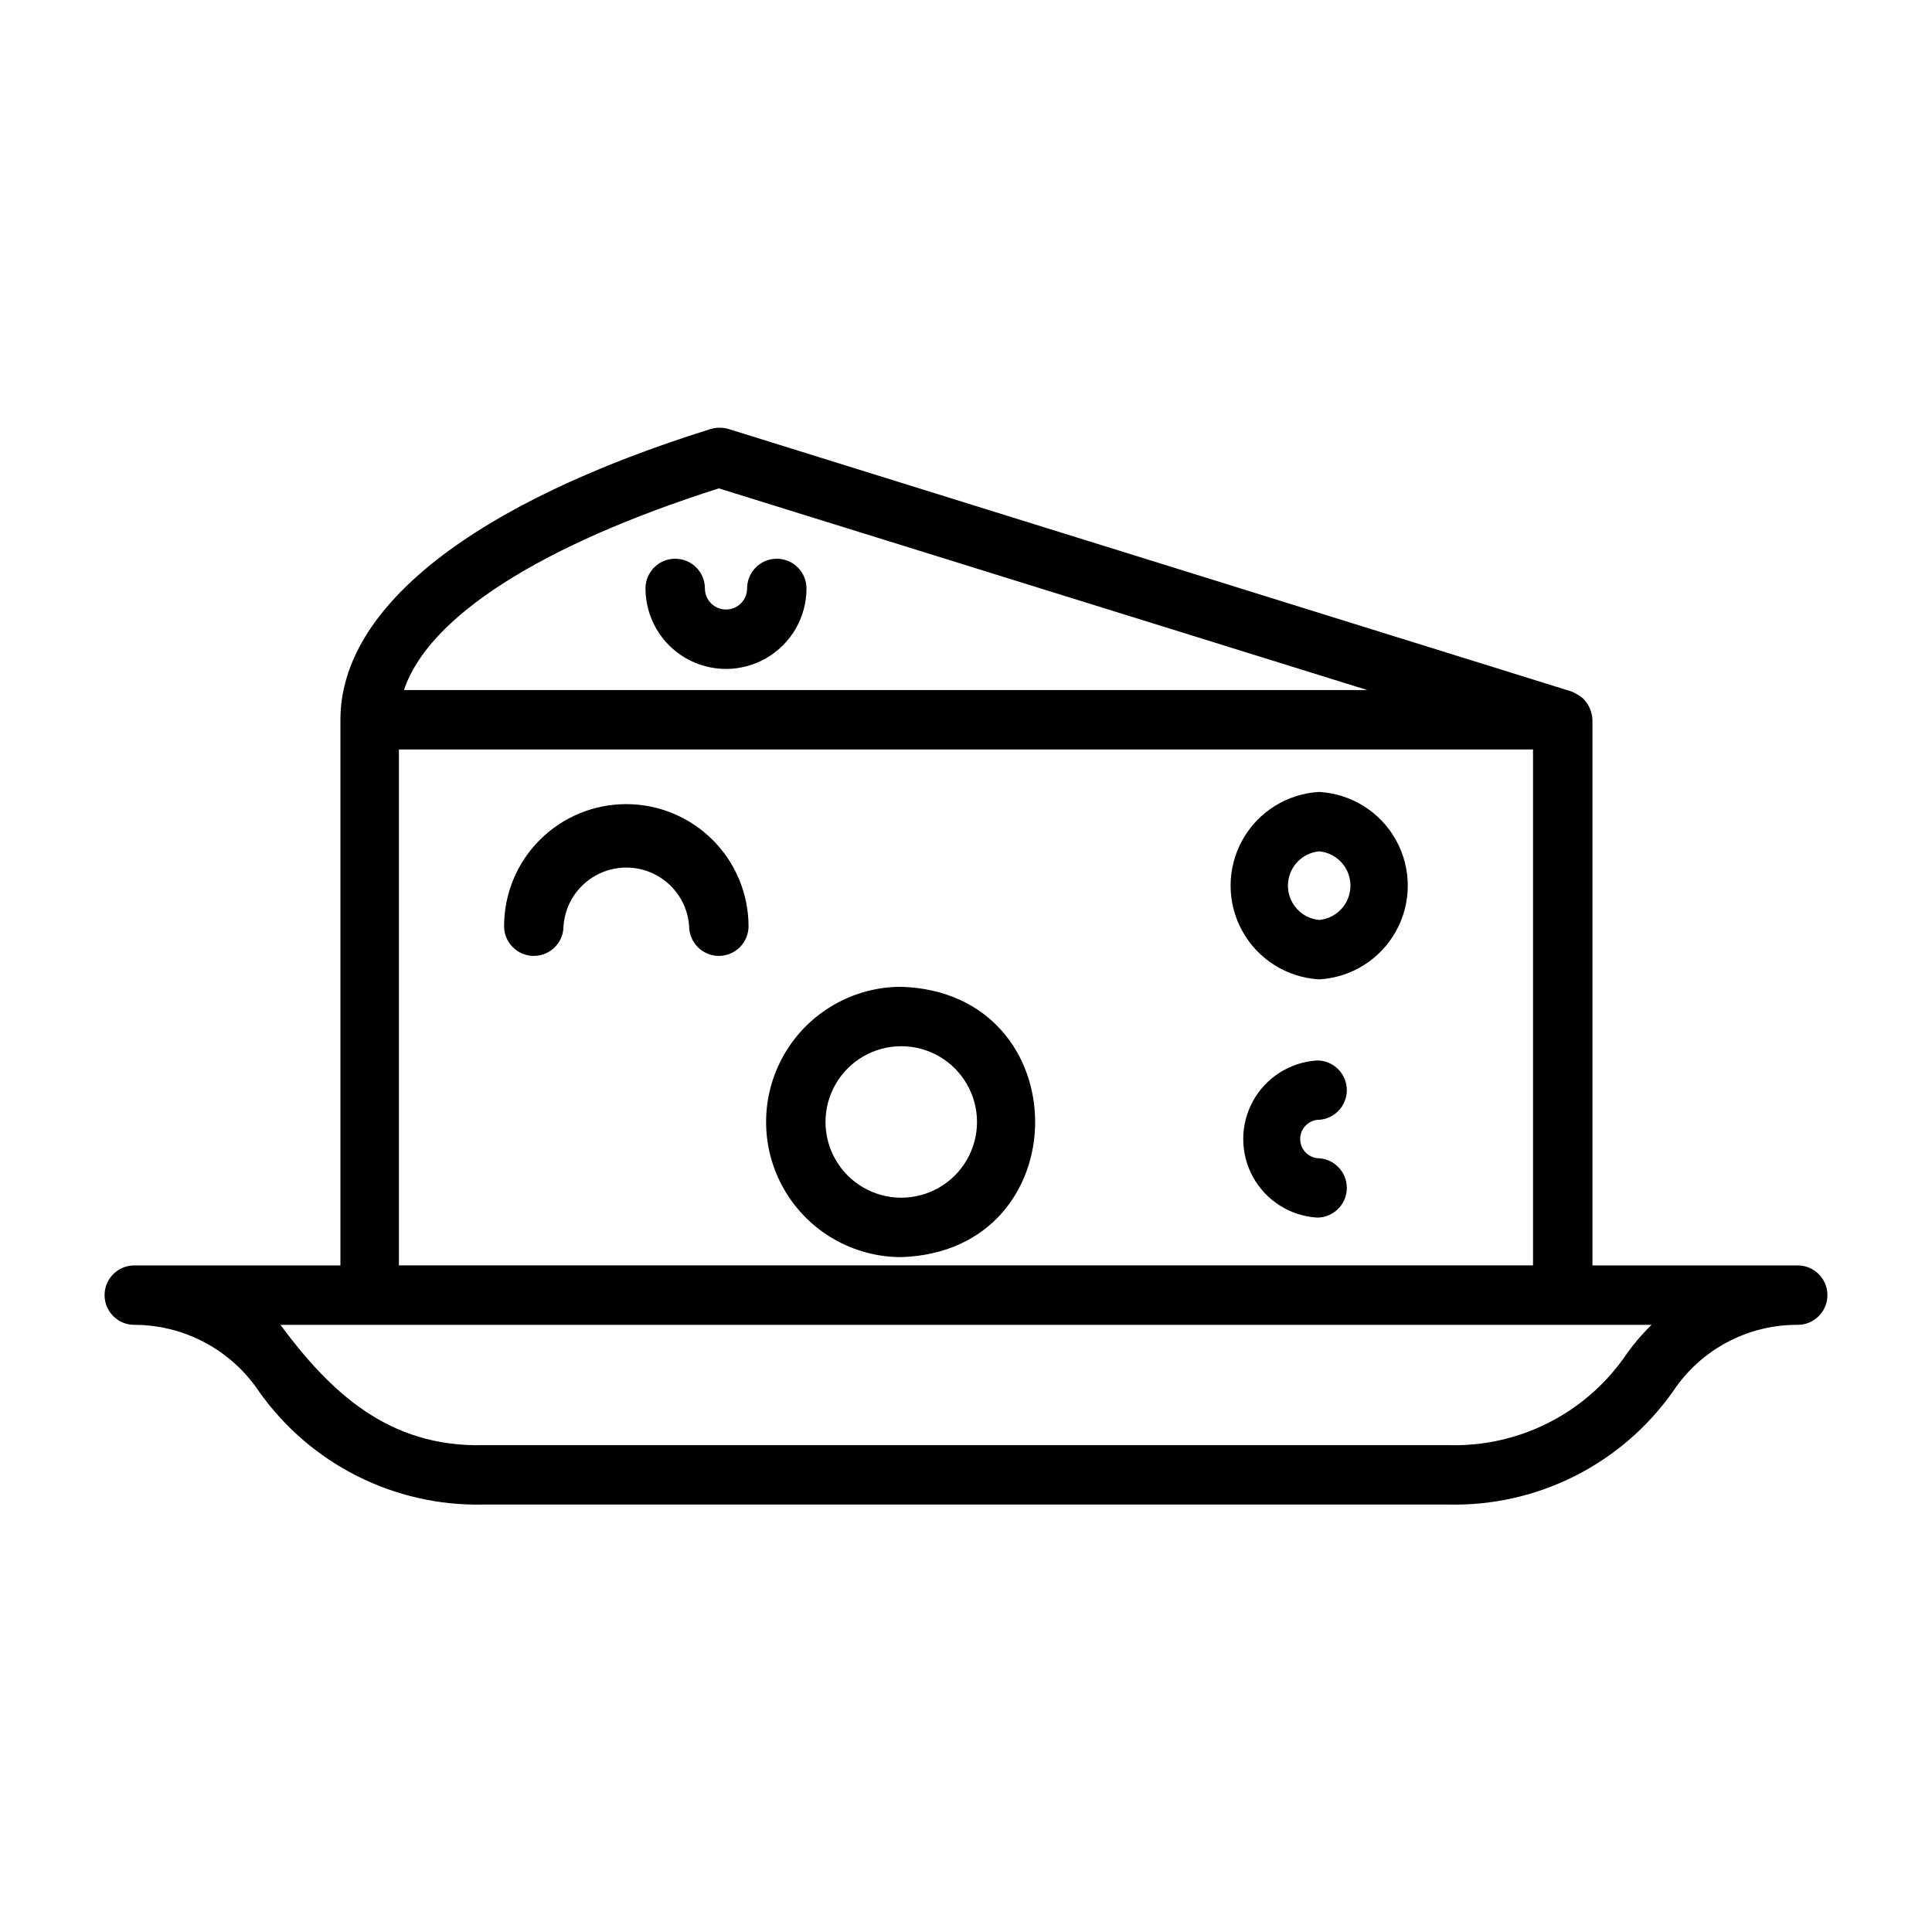 <?xml version="1.0" encoding="UTF-8"?>
<!-- Uploaded to: SVG Repo, www.svgrepo.com, Generator: SVG Repo Mixer Tools -->
<svg fill="#000000" width="800px" height="800px" version="1.1" viewBox="144 144 512 512" xmlns="http://www.w3.org/2000/svg">
 <g>
  <path d="m620.41 479.35h-54.395v-144.61c-0.098-2.176-1.027-4.234-2.598-5.746-0.895-0.695-1.875-1.277-2.914-1.73l-223.48-69.59c-1.52-0.43-3.129-0.43-4.644 0-62.977 19.68-98.164 47.23-98.164 77.066v144.61h-54.633c-4.348 0-7.871 3.523-7.871 7.871s3.523 7.875 7.871 7.875c13.227 0.012 25.586 6.59 32.984 17.555 13.602 19.336 35.953 30.617 59.59 30.07h255.68c23.637 0.547 45.988-10.734 59.59-30.07 7.34-11.031 19.738-17.629 32.984-17.555 4.348 0 7.875-3.527 7.875-7.875s-3.527-7.871-7.875-7.871zm-285.91-205.93 171.85 53.449h-255.29c6.379-19.285 35.977-38.336 83.445-53.449zm-84.781 69.195h300.55v136.73h-300.55zm324.64 161.22c-10.668 15-28.121 23.684-46.523 23.141h-255.68c-25.27 0.629-40.699-14.168-53.844-31.883l363.37 0.004c-2.727 2.656-5.18 5.586-7.32 8.738z"/>
  <path d="m309.94 357.1c-8.578 0-16.809 3.406-22.875 9.473-6.07 6.07-9.477 14.301-9.477 22.879 0 4.348 3.523 7.871 7.871 7.871 4.348 0 7.871-3.523 7.871-7.871 0.391-5.676 3.648-10.762 8.637-13.492 4.992-2.734 11.031-2.734 16.023 0 4.992 2.731 8.25 7.816 8.641 13.492 0 4.348 3.523 7.871 7.871 7.871s7.871-3.523 7.871-7.871c-0.02-8.586-3.445-16.816-9.527-22.883-6.078-6.062-14.316-9.469-22.906-9.469z"/>
  <path d="m382.84 405.51c-12.793 0-24.621 6.828-31.016 17.91-6.398 11.082-6.398 24.734 0 35.816 6.394 11.082 18.223 17.91 31.016 17.91 47.312-1.496 47.312-70.141 0-71.637zm0 55.891c-7.172 0-13.797-3.824-17.383-10.035-3.586-6.211-3.586-13.863 0-20.074 3.586-6.211 10.211-10.035 17.383-10.035 7.172 0 13.801 3.824 17.387 10.035 3.586 6.211 3.586 13.863 0 20.074-3.586 6.211-10.215 10.035-17.387 10.035z"/>
  <path d="m493.6 353.87c-8.543 0.48-16.238 5.32-20.375 12.805-4.137 7.488-4.137 16.578 0 24.062 4.137 7.488 11.832 12.324 20.375 12.805 8.539-0.48 16.234-5.316 20.371-12.805 4.141-7.484 4.141-16.574 0-24.062-4.137-7.484-11.832-12.324-20.371-12.805zm0 33.93c-4.695-0.438-8.285-4.379-8.285-9.094s3.59-8.652 8.285-9.09c4.695 0.438 8.285 4.375 8.285 9.09s-3.59 8.656-8.285 9.094z"/>
  <path d="m493.05 440.78c4.348 0 7.871-3.527 7.871-7.875s-3.523-7.871-7.871-7.871c-7.137 0.438-13.551 4.5-16.996 10.762-3.445 6.266-3.445 13.855 0 20.117 3.445 6.266 9.859 10.324 16.996 10.766 4.348 0 7.871-3.527 7.871-7.875 0-4.348-3.523-7.871-7.871-7.871-2.562-0.32-4.484-2.496-4.484-5.078 0-2.578 1.922-4.758 4.484-5.074z"/>
  <path d="m349.86 292.07c-4.348 0-7.875 3.523-7.875 7.871 0 3.086-2.5 5.59-5.59 5.59-3.086 0-5.586-2.504-5.586-5.59 0-4.348-3.527-7.871-7.875-7.871-4.348 0-7.871 3.523-7.871 7.871 0 7.621 4.066 14.664 10.668 18.477 6.602 3.809 14.73 3.809 21.332 0 6.602-3.812 10.668-10.855 10.668-18.477 0-2.09-0.832-4.09-2.305-5.566-1.477-1.477-3.481-2.305-5.566-2.305z"/>
 </g>
</svg>